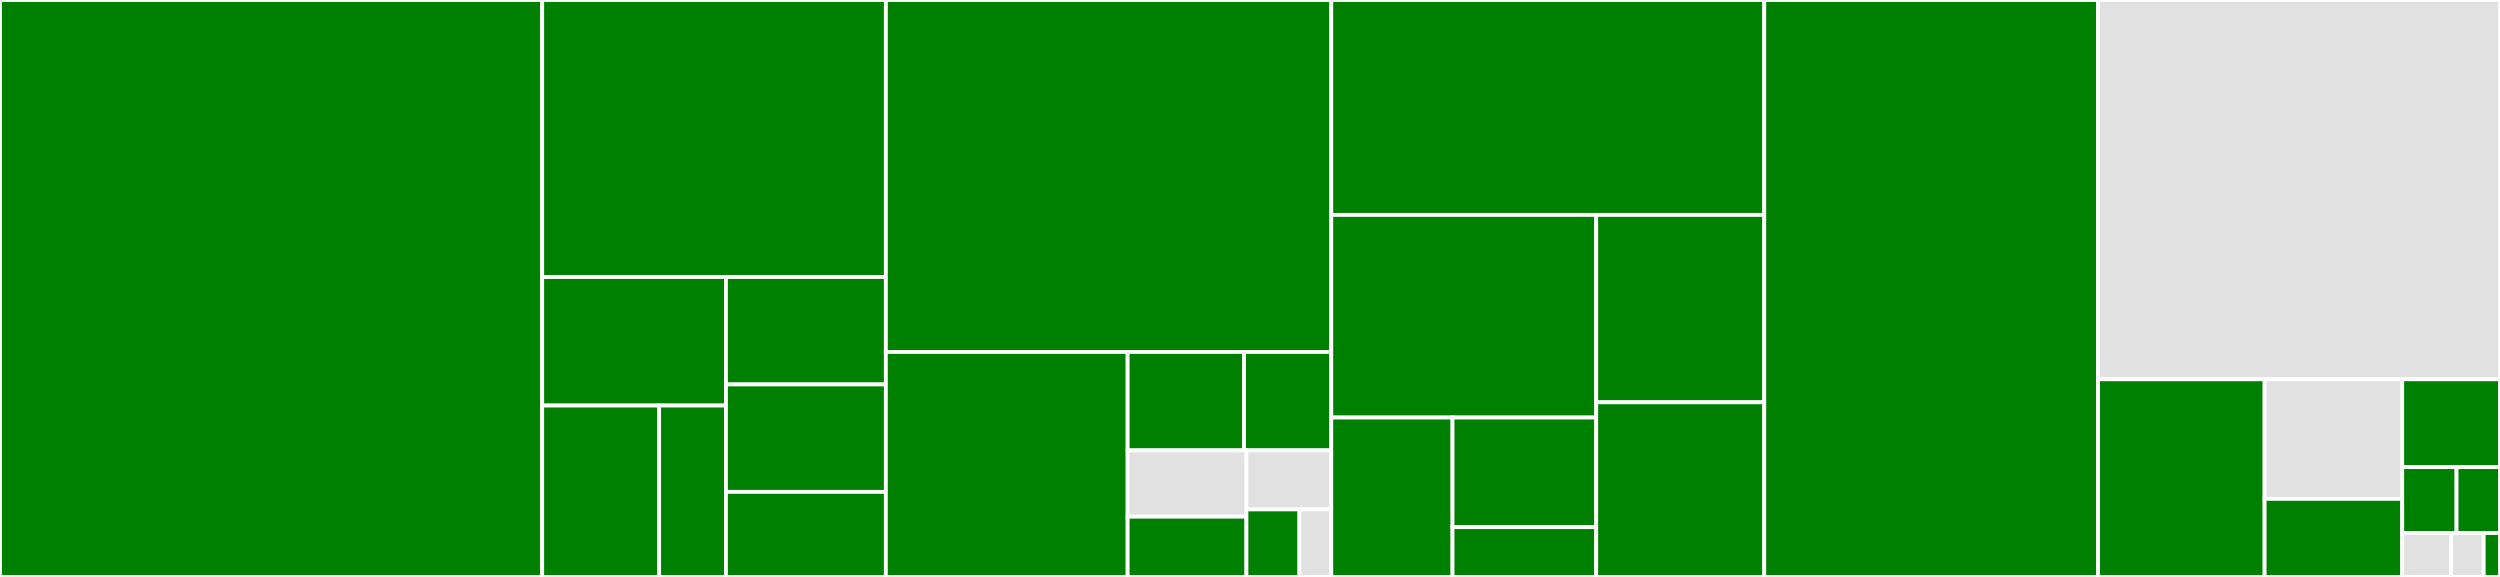 <svg baseProfile="full" width="650" height="150" viewBox="0 0 650 150" version="1.1"
xmlns="http://www.w3.org/2000/svg" xmlns:ev="http://www.w3.org/2001/xml-events"
xmlns:xlink="http://www.w3.org/1999/xlink">

<rect x="0" y="0" width="650" height="150" fill="#333333" stroke="none"/>

<style>rect.s{mask:url(#mask);}</style>
<defs>
  <pattern id="white" width="4" height="4" patternUnits="userSpaceOnUse" patternTransform="rotate(45)">
    <rect width="2" height="2" transform="translate(0,0)" fill="white"></rect>
  </pattern>
  <mask id="mask">
    <rect x="0" y="0" width="100%" height="100%" fill="url(#white)"></rect>
  </mask>
</defs>

<rect x="0" y="0" width="140.968" height="150.0" fill="green" stroke="white" stroke-width="1" class=" tooltipped" data-content="_tests/test_core.py"><title>_tests/test_core.py</title></rect>
<rect x="140.968" y="0" width="89.355" height="72.022" fill="green" stroke="white" stroke-width="1" class=" tooltipped" data-content="_tests/examples/test_download.py"><title>_tests/examples/test_download.py</title></rect>
<rect x="140.968" y="72.022" width="47.78" height="33.419" fill="green" stroke="white" stroke-width="1" class=" tooltipped" data-content="_tests/examples/readme/test_qt.py"><title>_tests/examples/readme/test_qt.py</title></rect>
<rect x="140.968" y="105.441" width="30.405" height="44.559" fill="green" stroke="white" stroke-width="1" class=" tooltipped" data-content="_tests/examples/readme/test_qtrio.py"><title>_tests/examples/readme/test_qtrio.py</title></rect>
<rect x="171.373" y="105.441" width="17.375" height="44.559" fill="green" stroke="white" stroke-width="1" class=" tooltipped" data-content="_tests/examples/readme/test_console.py"><title>_tests/examples/readme/test_console.py</title></rect>
<rect x="188.748" y="72.022" width="41.575" height="27.933" fill="green" stroke="white" stroke-width="1" class=" tooltipped" data-content="_tests/examples/test_emissions.py"><title>_tests/examples/test_emissions.py</title></rect>
<rect x="188.748" y="99.954" width="41.575" height="27.933" fill="green" stroke="white" stroke-width="1" class=" tooltipped" data-content="_tests/examples/test_buildingrespect.py"><title>_tests/examples/test_buildingrespect.py</title></rect>
<rect x="188.748" y="127.887" width="41.575" height="22.113" fill="green" stroke="white" stroke-width="1" class=" tooltipped" data-content="_tests/examples/test_crossingpaths.py"><title>_tests/examples/test_crossingpaths.py</title></rect>
<rect x="230.323" y="0" width="115.806" height="91.504" fill="green" stroke="white" stroke-width="1" class=" tooltipped" data-content="_tests/test_dialogs.py"><title>_tests/test_dialogs.py</title></rect>
<rect x="230.323" y="91.504" width="62.866" height="58.496" fill="green" stroke="white" stroke-width="1" class=" tooltipped" data-content="_tests/test_qt.py"><title>_tests/test_qt.py</title></rect>
<rect x="293.189" y="91.504" width="30.251" height="25.592" fill="green" stroke="white" stroke-width="1" class=" tooltipped" data-content="_tests/helpers.py"><title>_tests/helpers.py</title></rect>
<rect x="323.44" y="91.504" width="22.689" height="25.592" fill="green" stroke="white" stroke-width="1" class=" tooltipped" data-content="_tests/test_pytest.py"><title>_tests/test_pytest.py</title></rect>
<rect x="293.189" y="117.096" width="30.882" height="17.235" fill="#e1e1e1" stroke="white" stroke-width="1" class=" tooltipped" data-content="_tests/test_cli.py"><title>_tests/test_cli.py</title></rect>
<rect x="293.189" y="134.331" width="30.882" height="15.669" fill="green" stroke="white" stroke-width="1" class=" tooltipped" data-content="_tests/test_qtrio.py"><title>_tests/test_qtrio.py</title></rect>
<rect x="324.071" y="117.096" width="22.058" height="15.355" fill="#e1e1e1" stroke="white" stroke-width="1" class=" tooltipped" data-content="_tests/test_exceptions.py"><title>_tests/test_exceptions.py</title></rect>
<rect x="324.071" y="132.451" width="13.786" height="17.549" fill="green" stroke="white" stroke-width="1" class=" tooltipped" data-content="_tests/conftest.py"><title>_tests/conftest.py</title></rect>
<rect x="337.857" y="132.451" width="8.272" height="17.549" fill="#e1e1e1" stroke="white" stroke-width="1" class=" tooltipped" data-content="_tests/test_python.py"><title>_tests/test_python.py</title></rect>
<rect x="346.129" y="0" width="112.581" height="55.874" fill="green" stroke="white" stroke-width="1" class=" tooltipped" data-content="examples/download.py"><title>examples/download.py</title></rect>
<rect x="346.129" y="55.874" width="68.885" height="52.683" fill="green" stroke="white" stroke-width="1" class=" tooltipped" data-content="examples/emissions.py"><title>examples/emissions.py</title></rect>
<rect x="346.129" y="108.556" width="31.524" height="41.444" fill="green" stroke="white" stroke-width="1" class=" tooltipped" data-content="examples/readme/qt.py"><title>examples/readme/qt.py</title></rect>
<rect x="377.653" y="108.556" width="37.361" height="28.492" fill="green" stroke="white" stroke-width="1" class=" tooltipped" data-content="examples/readme/qtrio_example.py"><title>examples/readme/qtrio_example.py</title></rect>
<rect x="377.653" y="137.049" width="37.361" height="12.951" fill="green" stroke="white" stroke-width="1" class=" tooltipped" data-content="examples/readme/console.py"><title>examples/readme/console.py</title></rect>
<rect x="415.014" y="55.874" width="43.696" height="48.724" fill="green" stroke="white" stroke-width="1" class=" tooltipped" data-content="examples/buildingrespect.py"><title>examples/buildingrespect.py</title></rect>
<rect x="415.014" y="104.598" width="43.696" height="45.402" fill="green" stroke="white" stroke-width="1" class=" tooltipped" data-content="examples/crossingpaths.py"><title>examples/crossingpaths.py</title></rect>
<rect x="458.71" y="0" width="86.774" height="150.0" fill="green" stroke="white" stroke-width="1" class=" tooltipped" data-content="dialogs.py"><title>dialogs.py</title></rect>
<rect x="545.484" y="0" width="104.516" height="98.611" fill="#e1e1e1" stroke="white" stroke-width="1" class=" tooltipped" data-content="_core.py"><title>_core.py</title></rect>
<rect x="545.484" y="98.611" width="43.313" height="51.389" fill="green" stroke="white" stroke-width="1" class=" tooltipped" data-content="_qt.py"><title>_qt.py</title></rect>
<rect x="588.797" y="98.611" width="35.78" height="31.104" fill="#e1e1e1" stroke="white" stroke-width="1" class=" tooltipped" data-content="_exceptions.py"><title>_exceptions.py</title></rect>
<rect x="588.797" y="129.715" width="35.78" height="20.285" fill="green" stroke="white" stroke-width="1" class=" tooltipped" data-content="qt.py"><title>qt.py</title></rect>
<rect x="624.577" y="98.611" width="25.423" height="22.84" fill="green" stroke="white" stroke-width="1" class=" tooltipped" data-content="_cli.py"><title>_cli.py</title></rect>
<rect x="624.577" y="121.451" width="14.124" height="17.13" fill="green" stroke="white" stroke-width="1" class=" tooltipped" data-content="_util.py"><title>_util.py</title></rect>
<rect x="638.701" y="121.451" width="11.299" height="17.13" fill="green" stroke="white" stroke-width="1" class=" tooltipped" data-content="__init__.py"><title>__init__.py</title></rect>
<rect x="624.577" y="138.58" width="12.711" height="11.42" fill="#e1e1e1" stroke="white" stroke-width="1" class=" tooltipped" data-content="_python.py"><title>_python.py</title></rect>
<rect x="637.289" y="138.58" width="8.474" height="11.42" fill="#e1e1e1" stroke="white" stroke-width="1" class=" tooltipped" data-content="__main__.py"><title>__main__.py</title></rect>
<rect x="645.763" y="138.58" width="4.237" height="11.42" fill="green" stroke="white" stroke-width="1" class=" tooltipped" data-content="_version.py"><title>_version.py</title></rect>
</svg>